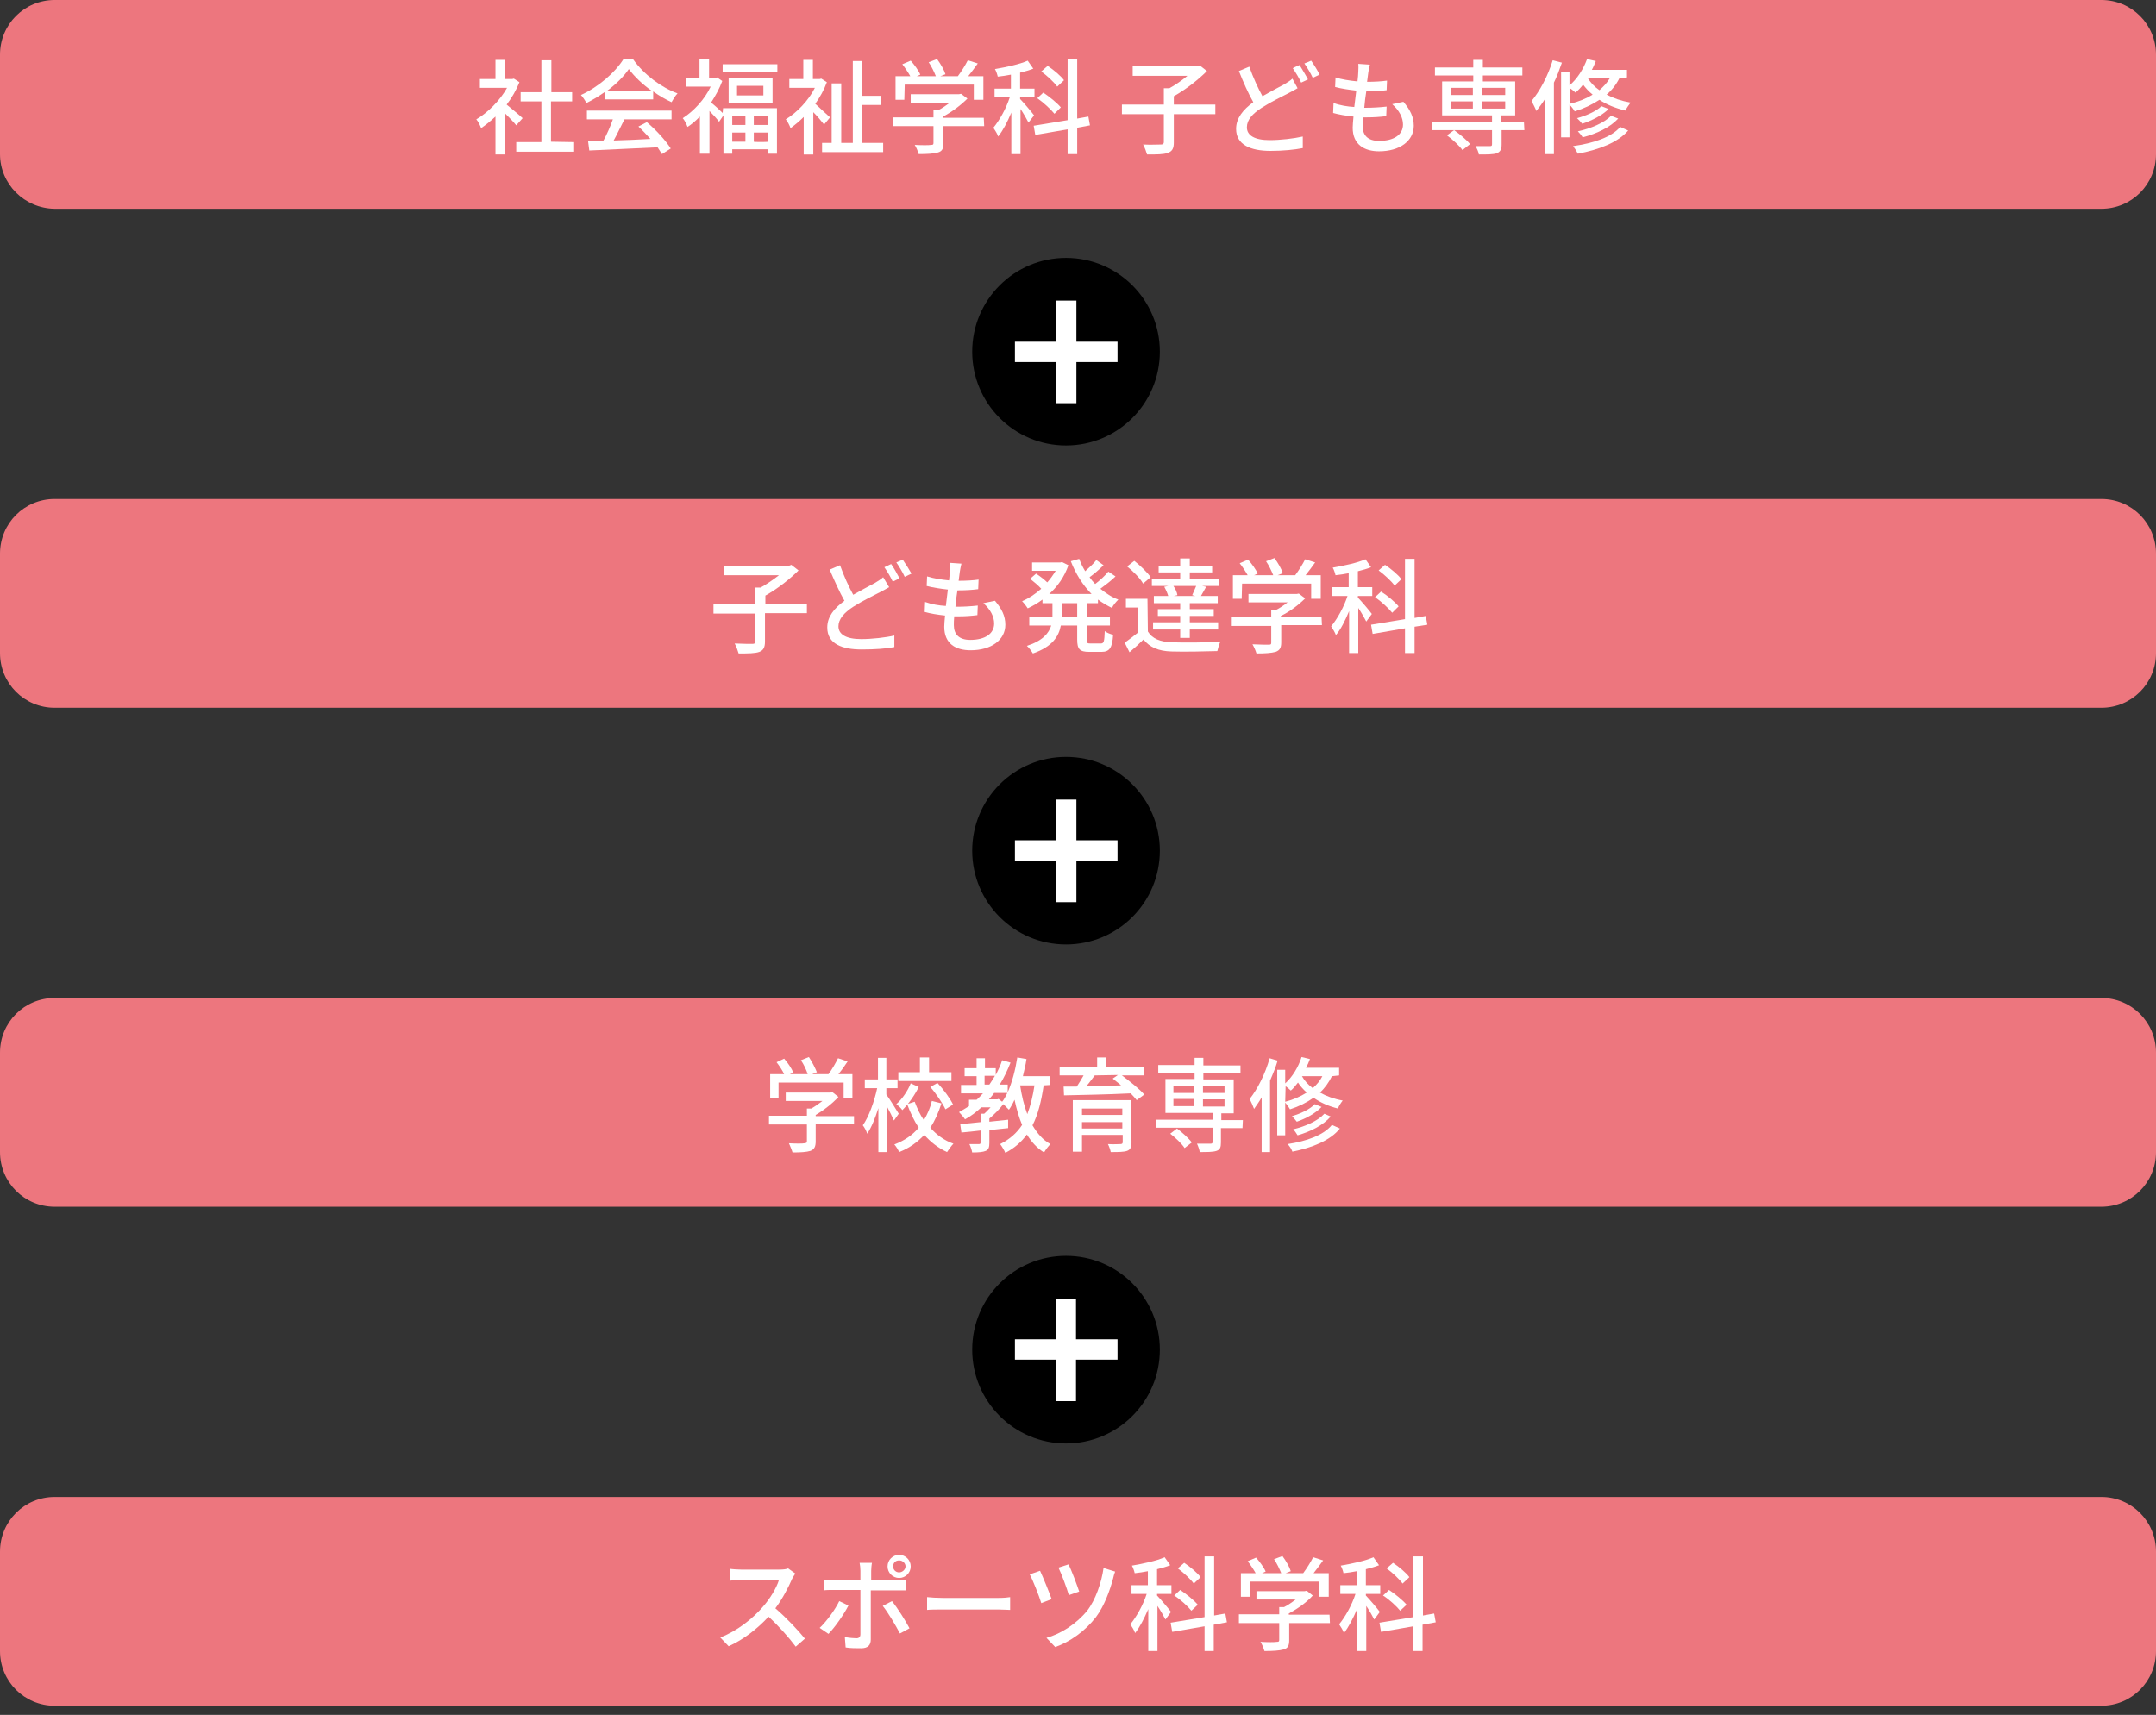 <?xml version="1.0" encoding="utf-8"?>
<!-- Generator: Adobe Illustrator 27.7.0, SVG Export Plug-In . SVG Version: 6.00 Build 0)  -->
<svg version="1.1" id="b" xmlns="http://www.w3.org/2000/svg" xmlns:xlink="http://www.w3.org/1999/xlink" x="0px" y="0px"
	 viewBox="0 0 540 429.6" style="enable-background:new 0 0 540 429.6;" xml:space="preserve">
<rect x="0" y="0" width="540" height="429.6" fill="#333333" stroke="none"/>
<style type="text/css">
	.st0{fill:#ED767E;}
	.st1{fill:#FFFFFF;}
</style>
<g>
	<path class="st0" d="M13.7,0h512.6c7.6,0,13.7,6.1,13.7,13.7v24.9c0,7.6-6.1,13.7-13.7,13.7H13.7C6.1,52.2,0,46.1,0,38.6V13.7
		C0,6.1,6.1,0,13.7,0z"/>
	<g>
		<path class="st1" d="M129.3,31.4c-0.6-0.8-1.8-2-2.8-3v10.3h-2.4v-9.5c-1.2,1.1-2.4,2.1-3.6,2.9c-0.2-0.6-0.8-1.8-1.2-2.2
			c2.9-1.7,5.9-4.7,7.7-7.9h-6.8v-2.2h3.9V15h2.4v4.8h1.8l0.4-0.1l1.4,0.9c-0.8,2-1.9,3.9-3.2,5.6c1.2,1,3.4,2.8,4,3.4L129.3,31.4
			L129.3,31.4z M143.8,35.6V38h-14.5v-2.4h6.3V25.4h-5.2v-2.3h5.2v-8h2.5v8h5.2v2.3H138v10.1L143.8,35.6L143.8,35.6z"/>
		<path class="st1" d="M151.4,23.1c-1.4,1-2.9,1.9-4.5,2.7c-0.3-0.5-0.9-1.5-1.4-2c4.4-2,8.6-5.7,10.6-8.9h2.5c2.7,3.8,7,7,11.1,8.5
			c-0.6,0.6-1.1,1.5-1.5,2.2c-1.5-0.7-3.1-1.6-4.6-2.7v2h-12.1v-1.8C151.5,23.1,151.4,23.1,151.4,23.1z M147,27.7h21.2v2.2h-11.8
			c-0.9,1.7-1.8,3.7-2.7,5.3c2.9-0.1,6.1-0.2,9.2-0.4c-1-1.1-2-2.2-3-3.1l2.1-1.1c2.4,2,4.8,4.7,6,6.6l-2.2,1.4
			c-0.3-0.5-0.7-1.1-1.1-1.7c-6.1,0.3-12.7,0.6-17.1,0.8l-0.3-2.3l3.8-0.1c0.9-1.6,1.8-3.7,2.4-5.4H147V27.7L147,27.7z M163.3,22.8
			c-2.3-1.6-4.4-3.6-5.8-5.5c-1.2,1.8-3.2,3.8-5.5,5.5H163.3z"/>
		<path class="st1" d="M181.1,27.1h13.5v11.4h-2.3v-1.1h-8.9v1.1h-2.2v-9.6l-1.1,1.6c-0.5-0.7-1.5-1.8-2.4-2.7v10.7h-2.4v-9.3
			c-1,1-2,1.9-3.1,2.6c-0.2-0.6-0.8-1.8-1.2-2.2c2.7-1.7,5.5-4.7,7-7.9h-6.1v-2.2h3.3v-4.8h2.4v4.8h1.6l0.4-0.1l1.3,0.9
			c-0.7,1.9-1.7,3.7-2.8,5.4c0.8,0.6,2.2,1.9,2.9,2.6L181.1,27.1L181.1,27.1z M194.7,16.1v2H181v-2H194.7z M193.5,19.6v6.1h-11v-6.1
			H193.5z M183.4,29.1v2.2h3.3v-2.2H183.4z M183.4,35.5h3.3v-2.3h-3.3C183.4,33.2,183.4,35.6,183.4,35.5z M191.2,21.5h-6.6v2.4h6.6
			V21.5z M192.3,29.1h-3.5v2.2h3.5V29.1z M192.3,35.5v-2.3h-3.5v2.3C188.8,35.6,192.3,35.6,192.3,35.5z"/>
		<path class="st1" d="M206.4,31.2c-0.6-0.8-1.7-2.1-2.7-3.1v10.6h-2.4v-9.4c-1.1,1.1-2.2,2-3.3,2.8c-0.2-0.6-0.8-1.8-1.2-2.2
			c2.8-1.7,5.7-4.7,7.3-7.9h-6.4v-2.2h3.5V15h2.4v4.8h1.7l0.4-0.1l1.4,0.9c-0.7,1.9-1.7,3.7-2.9,5.4c1.1,1,3.1,2.9,3.7,3.4
			L206.4,31.2L206.4,31.2z M221.2,35.8v2.3h-15.3v-2.3h2.4V20.9h2.4v14.9h2.9V15.3h2.4V24h4.6v2.3H216v9.5H221.2L221.2,35.8z"/>
		<path class="st1" d="M246.5,31.6h-10.2v4.3c0,1.3-0.3,2-1.4,2.3c-1.1,0.3-2.6,0.4-4.8,0.4c-0.2-0.7-0.6-1.7-1-2.3
			c1.8,0.1,3.6,0.1,4.1,0c0.5,0,0.6-0.1,0.6-0.5v-4.2h-10.1v-2.2h10.1v-1.8h1.2c1-0.5,2-1.2,2.9-1.9h-9.8v-2.1h12.1l0.5-0.1l1.6,1.2
			c-1.6,1.6-3.8,3.3-6.1,4.5v0.3h10.2L246.5,31.6L246.5,31.6z M226.5,25h-2.2v-5.9h3.7c-0.5-0.9-1.3-2.1-2-3l2.1-0.9
			c0.9,1,2,2.5,2.4,3.5l-0.9,0.4h4.8c-0.4-1-1.1-2.5-1.8-3.5l2.1-0.8c0.9,1.2,1.8,2.8,2.1,3.8l-1.3,0.5h4.4c0.9-1.2,1.9-2.8,2.5-4
			l2.5,0.8c-0.8,1.1-1.6,2.2-2.4,3.2h3.8V25h-2.4v-3.8h-17.3L226.5,25L226.5,25z"/>
		<path class="st1" d="M257.6,30.7c-0.4-0.8-1.2-2.2-2-3.4v11.3h-2.3V28.2c-1,2.4-2.1,4.5-3.3,6c-0.2-0.7-0.8-1.6-1.2-2.2
			c1.5-1.8,3.2-4.8,4.1-7.6h-3.8v-2.2h4.1v-3.5c-1.1,0.2-2.2,0.4-3.3,0.5c-0.1-0.5-0.4-1.4-0.7-1.9c2.9-0.5,6.2-1.2,8.2-2.1l1.4,2
			c-1,0.4-2.1,0.7-3.3,1v4h3.6v2.2h-3.6v0.4c0.8,0.8,3,3.4,3.5,4.1L257.6,30.7L257.6,30.7z M269.8,32v6.6h-2.4v-6.2l-8.1,1.4
			l-0.4-2.3l8.5-1.4V14.9h2.4v14.8l2.8-0.5l0.4,2.2L269.8,32L269.8,32z M264.1,28.5c-0.9-1.1-2.7-2.8-4.3-3.9l1.5-1.4
			c1.5,1,3.5,2.6,4.4,3.7L264.1,28.5z M264.8,21.7c-0.8-1.1-2.5-2.7-4-3.8l1.6-1.4c1.5,1,3.3,2.5,4.1,3.6L264.8,21.7L264.8,21.7z"/>
		<path class="st1" d="M304.4,28.6H294v7.1c0,1.5-0.4,2.2-1.5,2.6c-1.1,0.4-2.8,0.4-5.2,0.4c-0.2-0.7-0.6-1.8-1-2.5
			c1.9,0.1,3.9,0,4.5,0c0.5,0,0.7-0.2,0.7-0.6v-7H281v-2.4h10.5v-4.1h1.4c1.6-0.9,3.2-2,4.5-3.1h-13.7v-2.4H300l0.5-0.2l1.8,1.4
			c-2.2,2.2-5.4,4.7-8.3,6.3v2.1h10.4V28.6L304.4,28.6z"/>
		<path class="st1" d="M325,22.1c-0.7,0.4-1.4,0.8-2.2,1.2c-1.7,0.9-4.3,2.1-6.8,3.7c-2.3,1.5-3.7,3-3.7,4.9c0,2,1.9,3.2,5.7,3.2
			c2.7,0,6.1-0.4,8.3-0.9v2.9c-2,0.4-4.9,0.7-8.1,0.7c-4.9,0-8.6-1.5-8.6-5.5c0-2.7,1.7-4.8,4.3-6.7c-1.2-2.1-2.5-5-3.6-7.8l2.6-1.1
			c1,2.8,2.2,5.4,3.3,7.4c2.1-1.2,4.2-2.3,5.5-3c0.8-0.5,1.5-0.9,2-1.4L325,22.1L325,22.1z M325.5,16.3c0.6,1,1.6,2.6,2.1,3.6
			l-1.7,0.8c-0.5-1.1-1.4-2.6-2.1-3.6C323.8,17,325.5,16.3,325.5,16.3z M328.4,15.2c0.7,1,1.7,2.6,2.1,3.5l-1.7,0.8
			c-0.5-1.1-1.4-2.6-2.1-3.6C326.8,15.9,328.4,15.2,328.4,15.2z"/>
		<path class="st1" d="M351.5,25.5c1.7,2,2.6,3.8,2.6,6c0,3.8-3.5,6.4-8.7,6.4c-3.7,0-6.6-1.7-6.6-5.9c0-0.7,0.1-1.6,0.2-2.8
			c-1.9-0.2-3.7-0.5-5.1-0.9l0.1-2.5c1.6,0.6,3.5,0.9,5.2,1c0.2-1.3,0.3-2.8,0.5-4.1c-1.8-0.2-3.8-0.5-5.3-0.9l0.1-2.4
			c1.5,0.5,3.5,0.8,5.5,1c0.1-0.9,0.2-1.8,0.2-2.4s0.1-1.3,0-2l2.9,0.2c-0.2,0.8-0.3,1.4-0.4,2l-0.3,2.3c1.9,0,3.6-0.1,5-0.3
			l-0.1,2.4c-1.6,0.2-3,0.3-5.1,0.3l0,0c-0.2,1.3-0.4,2.7-0.5,4.1h0.4c1.6,0,3.5-0.1,5.2-0.3l-0.1,2.4c-1.6,0.2-3.1,0.3-4.8,0.3h-1
			c-0.1,0.9-0.1,1.7-0.1,2.2c0,2.3,1.3,3.7,4.1,3.7c3.8,0,6-1.6,6-4.1c0-1.7-0.9-3.5-2.7-5.1L351.5,25.5L351.5,25.5z"/>
		<path class="st1" d="M381.8,32.6h-5.7v3.6c0,1.2-0.3,1.8-1.2,2.2c-1,0.3-2.4,0.3-4.5,0.3c-0.1-0.7-0.5-1.5-0.8-2.1
			c1.5,0,3.1,0,3.6,0c0.4,0,0.5-0.1,0.5-0.5v-3.5h-15v-2h15v-1.7h-12.5v-8.5h7.8v-1.5h-9.6v-2h9.6V15h2.4v1.9h9.9v2h-9.9v1.5h8.1
			v8.5H376v1.7h5.7L381.8,32.6L381.8,32.6z M366.3,37.6c-0.8-1.1-2.4-2.6-3.9-3.7l1.8-1.3c1.4,1,3.1,2.4,4,3.5L366.3,37.6
			L366.3,37.6z M363.4,23.8h5.5V22h-5.5V23.8z M363.4,27.2h5.5v-1.8h-5.5V27.2z M371.3,22v1.8h5.7V22H371.3z M377,25.4h-5.7v1.8h5.7
			V25.4z"/>
		<path class="st1" d="M391.2,15.7c-0.6,1.7-1.2,3.4-2,5v17.9h-2.3V24.9c-0.7,1.1-1.4,2-2.1,2.9c-0.2-0.6-0.9-1.9-1.2-2.5
			c2.1-2.5,4.1-6.3,5.3-10.2L391.2,15.7L391.2,15.7z M405.6,19.6c-0.8,1.6-1.9,3-3.2,4.1c1.7,0.9,3.7,1.6,6,2c-0.4,0.5-1,1.4-1.3,2
			c-2.5-0.6-4.7-1.5-6.5-2.7c-1.8,1.2-3.9,2.2-6.2,2.9c-0.2-0.4-0.8-1.2-1.3-1.7v8.2H391V18h2.1v3.4c1.9-1.6,3.5-4.1,4.4-6.6
			l2.2,0.5c-0.3,0.7-0.6,1.5-1,2.2h8.8v1.9L405.6,19.6L405.6,19.6z M393.2,26c2.1-0.5,4.1-1.3,5.7-2.3c-1-0.8-1.7-1.6-2.4-2.5
			c-0.6,0.8-1.3,1.5-1.9,2c-0.3-0.3-0.9-0.8-1.4-1.1L393.2,26L393.2,26z M407.8,32.7c-2.6,3-7.3,4.8-12.6,5.8
			c-0.3-0.6-0.8-1.4-1.2-1.9c5-0.7,9.6-2.2,11.8-4.8L407.8,32.7L407.8,32.7z M402.9,27.3c-1.6,1.6-4.2,2.9-6.6,3.7
			c-0.3-0.4-0.9-1-1.3-1.4c2.2-0.6,4.8-1.7,6.1-3L402.9,27.3L402.9,27.3z M405.3,29.7c-2,2.2-5.4,3.8-8.9,4.7
			c-0.3-0.5-0.8-1.1-1.2-1.5c3.2-0.7,6.6-2.1,8.3-3.9L405.3,29.7L405.3,29.7z M397.7,19.6L397.7,19.6c0.7,1.1,1.6,2.1,2.9,3
			c1-0.9,1.9-1.8,2.6-3H397.7L397.7,19.6z"/>
	</g>
</g>
<g>
	<path class="st0" d="M13.7,125h512.6c7.6,0,13.7,6.1,13.7,13.7v24.9c0,7.6-6.1,13.7-13.7,13.7H13.7c-7.6,0-13.7-6.1-13.7-13.7
		v-24.9C0,131.1,6.1,125,13.7,125z"/>
	<g>
		<path class="st1" d="M202.1,153.6h-10.5v7.1c0,1.5-0.4,2.2-1.4,2.6c-1.1,0.4-2.8,0.4-5.2,0.4c-0.2-0.7-0.6-1.8-1-2.5
			c1.9,0.1,3.9,0.1,4.5,0.1c0.5,0,0.7-0.2,0.7-0.6v-7h-10.5v-2.4h10.4v-4.1h1.4c1.6-0.9,3.2-2,4.6-3.1h-13.7v-2.4h16.3l0.5-0.2
			l1.8,1.4c-2.2,2.2-5.4,4.7-8.3,6.3v2.1h10.4L202.1,153.6L202.1,153.6z"/>
		<path class="st1" d="M222.7,147.1c-0.7,0.4-1.4,0.8-2.2,1.2c-1.7,0.9-4.3,2.1-6.8,3.7c-2.3,1.5-3.7,3.1-3.7,4.9
			c0,2,1.9,3.2,5.7,3.2c2.7,0,6.2-0.4,8.3-0.9v2.9c-2,0.4-4.9,0.6-8.2,0.6c-4.9,0-8.6-1.4-8.6-5.5c0-2.7,1.7-4.8,4.3-6.7
			c-1.2-2.1-2.5-5-3.7-7.8l2.6-1.1c1,2.8,2.2,5.4,3.3,7.4c2.1-1.2,4.2-2.3,5.5-3c0.8-0.5,1.5-0.9,2-1.4L222.7,147.1L222.7,147.1z
			 M223.2,141.3c0.7,1,1.6,2.6,2.1,3.6l-1.7,0.8c-0.5-1.1-1.4-2.6-2.1-3.6L223.2,141.3L223.2,141.3z M226.1,140.2
			c0.7,1,1.7,2.6,2.2,3.5l-1.7,0.8c-0.5-1.1-1.4-2.6-2.1-3.6L226.1,140.2z"/>
		<path class="st1" d="M249.2,150.5c1.7,2,2.6,3.8,2.6,6c0,3.8-3.5,6.4-8.7,6.4c-3.7,0-6.6-1.6-6.6-5.9c0-0.7,0.1-1.6,0.2-2.8
			c-1.9-0.2-3.7-0.5-5.1-0.9l0.1-2.5c1.7,0.6,3.5,0.9,5.2,1c0.2-1.3,0.3-2.8,0.5-4.1c-1.8-0.2-3.8-0.5-5.3-0.9l0.1-2.4
			c1.6,0.5,3.5,0.8,5.5,1c0.1-0.9,0.2-1.8,0.2-2.4c0.1-0.6,0.1-1.3,0-2l2.9,0.2c-0.2,0.8-0.3,1.4-0.4,2l-0.3,2.3
			c1.9,0,3.6-0.1,5-0.3l-0.1,2.4c-1.6,0.2-3.1,0.3-5.1,0.3h-0.1c-0.2,1.3-0.4,2.7-0.5,4.1h0.4c1.6,0,3.5-0.1,5.2-0.3l-0.1,2.4
			c-1.6,0.2-3.1,0.3-4.8,0.3h-1c-0.1,0.9-0.1,1.7-0.1,2.2c0,2.3,1.3,3.7,4.1,3.7c3.8,0,6-1.6,6-4.1c0-1.7-0.9-3.5-2.7-5.1
			L249.2,150.5L249.2,150.5z"/>
		<path class="st1" d="M272.2,151.1v3.4h5.8v2.2h-5.8v3.5c0,0.9,0.1,1,1,1h2.5c0.8,0,0.9-0.5,1-3.1c0.5,0.4,1.5,0.8,2.1,0.9
			c-0.2,3.3-0.9,4.3-2.9,4.3h-3.1c-2.4,0-3-0.7-3-3.1v-3.5h-4.1c-0.5,2.7-2.1,5.3-7,7c-0.3-0.5-1-1.5-1.5-1.9c4-1.3,5.5-3.2,6.1-5.1
			h-5.5v-2.2h5.8v-3.4h-2.5v-0.9c-1.2,0.9-2.4,1.6-3.7,2.2c-0.3-0.5-1-1.4-1.4-1.8c1.7-0.7,3.3-1.8,4.8-3.1
			c-0.7-0.8-1.9-1.8-2.8-2.5l1.5-1.3c0.9,0.6,2.1,1.5,2.8,2.2c0.8-0.9,1.5-1.9,2.1-2.9h-5.9v-2.1h7.1l0.4-0.1l1.6,0.8
			c-1,2.9-2.7,5.3-4.8,7.2h10.6c-2.2-2.2-4-5.1-5.2-8.2l2.1-0.6c0.4,1.1,0.9,2.1,1.5,3.1c1-0.9,2.1-1.9,2.8-2.8l1.8,1.3
			c-1.1,1.1-2.4,2.2-3.5,3c0.4,0.6,0.9,1.2,1.4,1.7c1.2-0.9,2.5-2.1,3.3-3.1l1.8,1.2c-1.1,1.1-2.6,2.2-3.8,3.1
			c1.4,1.1,2.8,2.1,4.5,2.7c-0.5,0.5-1.3,1.4-1.6,2.1c-1.2-0.6-2.4-1.3-3.5-2.1v0.9L272.2,151.1L272.2,151.1z M269.8,151.1h-3.9v3.4
			h3.9V151.1z"/>
		<path class="st1" d="M287.5,158.2c1.1,1.8,3.1,2.6,6,2.7c2.9,0.1,8.9,0.1,12.2-0.2c-0.3,0.5-0.6,1.6-0.8,2.4
			c-3,0.1-8.5,0.2-11.5,0.1c-3.2-0.1-5.4-1-7-3c-1.1,1.1-2.2,2.1-3.5,3.2l-1.2-2.4c1-0.7,2.3-1.7,3.4-2.6v-6.2H282V150h5.4
			L287.5,158.2L287.5,158.2z M286.3,146.2c-0.7-1.3-2.5-3.1-4-4.3l1.8-1.4c1.5,1.2,3.3,2.9,4.1,4.1L286.3,146.2L286.3,146.2z
			 M292.6,146.8h-4.1V145h7.1v-1.6h-5.4v-1.7h5.4v-1.8h2.4v1.8h5.6v1.7H298v1.6h7.3v1.8h-4.2l1,0.2c-0.5,0.9-0.9,1.6-1.3,2.3h4.2
			v1.8h-7v1.5h6v1.7h-6v1.6h7.1v1.8H298v2.1h-2.4v-2.1h-6.8v-1.8h6.8v-1.6H290v-1.7h5.6v-1.5H289v-1.8h3.6c-0.2-0.7-0.6-1.6-1-2.3
			L292.6,146.8L292.6,146.8z M298.6,149.1c0.3-0.7,0.7-1.6,1-2.3h-5.7c0.5,0.7,0.9,1.6,1,2.3l-0.9,0.2h5.4L298.6,149.1L298.6,149.1z
			"/>
		<path class="st1" d="M331.1,156.6h-10.2v4.3c0,1.3-0.3,2-1.4,2.4c-1.1,0.3-2.6,0.4-4.8,0.4c-0.2-0.7-0.6-1.6-1-2.3
			c1.8,0.1,3.6,0.1,4.1,0.1s0.6-0.1,0.6-0.5v-4.2h-10.1v-2.2h10.1v-1.8h1.2c1-0.5,2-1.2,2.9-1.9h-9.8v-2.1h12.1l0.5-0.1l1.6,1.2
			c-1.6,1.6-3.8,3.3-6.1,4.4v0.3H331L331.1,156.6L331.1,156.6z M311,150h-2.2v-5.9h3.7c-0.5-0.9-1.3-2.1-2-3l2.1-0.9
			c0.9,1,2,2.5,2.4,3.5l-0.9,0.4h4.8c-0.4-1-1.1-2.5-1.8-3.5l2.1-0.8c0.9,1.2,1.8,2.8,2.1,3.8l-1.3,0.5h4.4c0.9-1.2,1.9-2.8,2.5-4
			l2.5,0.8c-0.8,1.1-1.6,2.2-2.4,3.2h3.8v5.9h-2.4v-3.8h-17.3L311,150L311,150z"/>
		<path class="st1" d="M342.2,155.7c-0.4-0.8-1.2-2.2-2-3.4v11.3h-2.3v-10.5c-1,2.4-2.1,4.6-3.3,6c-0.2-0.6-0.8-1.6-1.2-2.2
			c1.5-1.8,3.2-4.8,4.1-7.6h-3.8v-2.2h4.1v-3.5c-1.1,0.2-2.2,0.4-3.3,0.5c-0.1-0.5-0.4-1.4-0.7-1.9c2.9-0.5,6.2-1.2,8.2-2.1l1.4,2
			c-1,0.4-2.1,0.7-3.3,1v4h3.6v2.2h-3.6v0.4c0.8,0.8,3,3.4,3.5,4.1L342.2,155.7L342.2,155.7z M354.3,157v6.6h-2.4v-6.2l-8.1,1.4
			l-0.4-2.3l8.5-1.4V140h2.4v14.8l2.8-0.5l0.4,2.2L354.3,157L354.3,157z M348.7,153.5c-0.9-1.1-2.7-2.8-4.3-3.9l1.5-1.4
			c1.6,1,3.5,2.6,4.4,3.7L348.7,153.5L348.7,153.5z M349.3,146.7c-0.8-1.1-2.5-2.7-4-3.8l1.6-1.4c1.5,1,3.3,2.5,4.1,3.6L349.3,146.7
			L349.3,146.7z"/>
	</g>
</g>
<g>
	<path class="st0" d="M13.7,250h512.6c7.6,0,13.7,6.1,13.7,13.7v24.9c0,7.6-6.1,13.7-13.7,13.7H13.7c-7.6,0-13.7-6.1-13.7-13.7
		v-24.9C0,256.1,6.1,250,13.7,250z"/>
	<g>
		<path class="st1" d="M213.9,281.6h-9.6v4.3c0,1.3-0.3,2-1.3,2.4c-1,0.3-2.4,0.4-4.5,0.4c-0.2-0.7-0.6-1.6-0.9-2.3
			c1.7,0.1,3.4,0.1,3.9,0s0.6-0.1,0.6-0.5v-4.2h-9.5v-2.2h9.5v-1.8h1.1c0.9-0.5,1.9-1.2,2.8-1.9h-9.2v-2.1H208l0.5-0.1l1.5,1.2
			c-1.5,1.6-3.6,3.3-5.7,4.5v0.3h9.6L213.9,281.6L213.9,281.6z M195,275h-2.1v-5.9h3.5c-0.4-0.9-1.2-2.1-1.9-3l1.9-0.9
			c0.9,1,1.9,2.5,2.3,3.5l-0.9,0.4h4.5c-0.3-1-1-2.5-1.7-3.5l2-0.8c0.8,1.2,1.6,2.8,2,3.8l-1.2,0.5h4.1c0.9-1.2,1.8-2.8,2.4-4
			l2.4,0.8c-0.7,1.1-1.5,2.2-2.3,3.2h3.5v5.9h-2.2v-3.8H195V275L195,275z"/>
		<path class="st1" d="M223.9,280.7c-0.4-0.9-1.1-2.3-1.8-3.6v11.5H220v-11c-0.8,2.5-1.7,4.8-2.8,6.4c-0.2-0.7-0.7-1.6-1.1-2.1
			c1.5-2.1,2.9-6,3.6-9.3h-3.1v-2.2h3.3V265h2.1v5.4h2.8v2.2H222v1.6c0.7,0.9,2.6,4,3.1,4.8L223.9,280.7L223.9,280.7z M235.8,276.4
			c-0.7,2.2-1.6,4.3-2.8,6.1c1.6,1.8,3.5,3.2,5.8,4c-0.5,0.5-1.2,1.5-1.6,2.1c-2.2-1-4.1-2.5-5.7-4.3c-1.7,1.8-3.7,3.3-6.3,4.3
			c-0.2-0.5-0.8-1.5-1.2-1.9c2.6-1,4.6-2.4,6.1-4.2c-1.2-1.8-2.1-3.8-2.9-5.9l1.9-0.6c0.6,1.6,1.3,3.2,2.3,4.6
			c0.9-1.5,1.6-3.1,2-4.8L235.8,276.4L235.8,276.4z M230.1,272.3c-1,2.1-2.6,4.3-4.1,5.8c-0.3-0.5-1.1-1.2-1.5-1.5
			c1.5-1.3,2.9-3.4,3.6-5.2L230.1,272.3z M238.3,270.8H225v-2.2h5.4v-3.7h2.3v3.7h5.6V270.8L238.3,270.8z M234.8,271.3
			c1.5,1.6,3.2,3.9,3.9,5.4l-1.9,1.2c-0.7-1.5-2.3-3.9-3.8-5.6L234.8,271.3z"/>
		<path class="st1" d="M261.4,271.9c-0.6,4-1.4,7.3-2.8,10c1.2,2,2.6,3.7,4.5,4.7c-0.5,0.5-1.2,1.4-1.6,2.1
			c-1.8-1.1-3.2-2.7-4.3-4.5c-1.4,1.9-3.1,3.4-5.4,4.6c-0.2-0.5-0.9-1.7-1.3-2.2c2.4-1.2,4.2-2.8,5.5-4.8c-0.8-1.9-1.4-4-1.9-6.3
			c-0.4,0.9-0.9,1.8-1.4,2.5c-0.3-0.3-0.9-0.9-1.4-1.4c-1,1.3-2.3,2.6-3.5,3.6v0.8l4.7-0.5v2.1c-1.6,0.2-3.1,0.3-4.7,0.5v3.2
			c0,1.1-0.2,1.7-0.9,2s-1.8,0.4-3.4,0.4c-0.1-0.6-0.4-1.5-0.7-2.1c1.1,0,2.1,0,2.4,0s0.4-0.1,0.4-0.4v-3c-1.8,0.2-3.4,0.4-4.8,0.5
			l-0.3-2.1c1.4-0.1,3.2-0.3,5.1-0.5V279h0.9c0.6-0.5,1.1-1.1,1.6-1.6h-2.3c-1.3,1.2-2.6,2.2-4.1,3c-0.3-0.5-1.1-1.4-1.5-1.8
			c0.9-0.5,1.7-1,2.5-1.5v-1.6h1.9c0.6-0.5,1.1-1.1,1.6-1.6h-5.5v-2.1h3.9v-2.2h-3v-2h3v-2.5h2.1v2.5h2.7v1.7
			c0.6-1.2,1.2-2.4,1.6-3.7l2.1,0.6c-0.8,2-1.7,3.9-2.7,5.5h2v1.9c1.1-2.5,1.9-5.5,2.4-8.7l2.3,0.4c-0.2,1.5-0.6,2.9-0.9,4.3h6.8
			v2.2L261.4,271.9L261.4,271.9z M247.8,271.7c0.5-0.7,0.9-1.4,1.4-2.2h-2.6v2.2H247.8z M250.1,275.3l0.9,0.7
			c0.5-0.6,0.9-1.4,1.3-2.2H249c-0.4,0.6-0.9,1.1-1.3,1.6h2.1L250.1,275.3L250.1,275.3z M255.5,271.9c0.4,2.6,1,5.1,1.8,7.2
			c0.8-2.1,1.4-4.5,1.8-7.2H255.5z"/>
		<path class="st1" d="M286.6,269.4H281c2,1.5,4.4,3.4,5.6,4.8l-1.9,1.4c-0.4-0.5-0.9-1.1-1.5-1.7c-6,0.3-12.4,0.4-16.7,0.5
			l-0.1-2.2c1,0,2.1,0,3.3,0c0.6-0.9,1.2-1.9,1.7-2.8h-6v-2.1h9.4v-2.4h2.3v2.4h9.5L286.6,269.4L286.6,269.4z M283.4,286.2
			c0,1.2-0.3,1.8-1.1,2.1c-0.9,0.3-2.2,0.3-4.1,0.3c-0.1-0.6-0.4-1.4-0.7-2c1.3,0.1,2.8,0,3.1,0c0.4,0,0.6-0.1,0.6-0.5v-1.8H271v4.2
			h-2.3v-12.9h14.6L283.4,286.2L283.4,286.2z M271,277.7v1.6h10.1v-1.6H271z M281.1,282.7v-1.6H271v1.6H281.1z M274.2,269.4
			c-0.7,0.9-1.4,1.9-2.1,2.7c2.7,0,5.7-0.1,8.7-0.2c-0.7-0.6-1.5-1.2-2.1-1.7l1.3-0.9L274.2,269.4L274.2,269.4z"/>
		<path class="st1" d="M311.2,282.6h-5.4v3.6c0,1.2-0.2,1.8-1.1,2.1c-0.9,0.3-2.3,0.3-4.2,0.3c-0.1-0.6-0.4-1.5-0.7-2.1
			c1.5,0,3,0,3.4,0s0.5-0.1,0.5-0.5v-3.5h-14.1v-2h14.1v-1.7h-11.8v-8.5h7.3v-1.5h-9.1v-2h9.1V265h2.2v1.9h9.3v2h-9.3v1.5h7.6v8.5
			h-3.1v1.7h5.4L311.2,282.6L311.2,282.6z M296.7,287.6c-0.7-1.1-2.3-2.6-3.6-3.6l1.7-1.3c1.3,1,2.9,2.4,3.7,3.5L296.7,287.6
			L296.7,287.6z M293.9,273.8h5.2V272h-5.2V273.8z M293.9,277.1h5.2v-1.8h-5.2V277.1z M301.3,272v1.8h5.4V272H301.3z M306.7,275.4
			h-5.4v1.8h5.4V275.4z"/>
		<path class="st1" d="M320,265.7c-0.5,1.7-1.2,3.4-1.9,5v17.9H316v-13.7c-0.6,1.1-1.3,2-1.9,2.9c-0.2-0.6-0.8-1.9-1.1-2.5
			c2-2.5,3.9-6.3,5-10.2L320,265.7L320,265.7z M333.6,269.6c-0.8,1.6-1.8,3-3,4.1c1.6,0.9,3.5,1.6,5.7,2c-0.4,0.5-1,1.4-1.2,2
			c-2.4-0.6-4.4-1.5-6.1-2.7c-1.7,1.2-3.7,2.2-5.9,2.9c-0.2-0.4-0.8-1.2-1.2-1.7v8.2h-2V268h2v3.4c1.8-1.6,3.3-4.1,4.1-6.6l2.1,0.5
			c-0.3,0.8-0.6,1.5-1,2.2h8.3v1.9L333.6,269.6L333.6,269.6z M321.9,276c2-0.5,3.8-1.3,5.4-2.3c-0.9-0.8-1.6-1.6-2.2-2.5
			c-0.6,0.8-1.2,1.5-1.8,2c-0.3-0.3-0.9-0.8-1.3-1.1L321.9,276L321.9,276z M335.6,282.7c-2.4,3-6.9,4.8-11.9,5.8
			c-0.2-0.6-0.7-1.4-1.2-1.9c4.7-0.7,9-2.2,11.1-4.8L335.6,282.7L335.6,282.7z M331,277.3c-1.5,1.6-3.9,2.9-6.2,3.7
			c-0.3-0.4-0.8-1-1.2-1.4c2.1-0.6,4.5-1.7,5.7-3L331,277.3L331,277.3z M333.3,279.7c-1.9,2.2-5.1,3.8-8.3,4.7
			c-0.3-0.5-0.7-1.1-1.1-1.5c3-0.7,6.2-2.1,7.8-3.9L333.3,279.7z M326.1,269.6L326.1,269.6c0.6,1.1,1.5,2.1,2.7,3
			c1-0.9,1.8-1.8,2.4-3H326.1L326.1,269.6z"/>
	</g>
</g>
<path class="st0" d="M13.7,375h512.6c7.6,0,13.7,6.1,13.7,13.7v24.9c0,7.6-6.1,13.7-13.7,13.7H13.7c-7.6,0-13.7-6.1-13.7-13.7v-24.9
	C0,381.1,6.1,375,13.7,375z"/>
<g>
	<g>
		<path class="st1" d="M199.2,394.2c-0.2,0.3-0.6,0.9-0.8,1.3c-0.9,2.1-2.4,5-4.2,7.4c2.7,2.3,5.8,5.6,7.4,7.6l-2.3,2
			c-1.7-2.3-4.3-5.2-6.8-7.5c-2.8,3-6.2,5.7-10,7.4l-2.1-2.2c4.2-1.6,8.1-4.7,10.6-7.6c1.8-2,3.5-4.8,4.1-6.8h-9.5
			c-1,0-2.4,0.1-2.8,0.2v-3c0.5,0.1,2,0.2,2.8,0.2h9.6c1,0,1.8-0.1,2.2-0.3L199.2,394.2L199.2,394.2z"/>
		<path class="st1" d="M212.5,402.2c-1.1,2.2-3.5,5.6-5,7.1l-2.2-1.5c1.7-1.6,3.9-4.6,4.9-6.7L212.5,402.2L212.5,402.2z
			 M218.1,398.4v12.3c0,1.4-0.7,2.2-2.4,2.2c-1.2,0-2.8,0-3.9-0.2l-0.2-2.6c1.1,0.2,2.3,0.3,2.9,0.3s1-0.3,1-1v-11.1h-6.9
			c-0.8,0-1.6,0-2.3,0.1v-2.7c0.7,0.1,1.5,0.2,2.3,0.2h6.9v-2.4c0-0.6-0.1-1.6-0.2-2h3.1c-0.1,0.4-0.2,1.5-0.2,2v2.4h6.5
			c0.7,0,1.6,0,2.3-0.2v2.7c-0.8,0-1.6,0-2.3,0H218.1L218.1,398.4z M223.4,401.1c1.4,1.7,3.4,4.9,4.4,6.8l-2.4,1.3
			c-1.1-2.1-3-5.3-4.3-6.9L223.4,401.1z M222.3,392.4c0-1.6,1.3-2.9,2.9-2.9s2.9,1.3,2.9,2.9s-1.3,2.9-2.9,2.9
			S222.3,394,222.3,392.4z M223.7,392.4c0,0.9,0.7,1.5,1.5,1.5s1.6-0.7,1.6-1.5s-0.7-1.5-1.6-1.5S223.7,391.5,223.7,392.4z"/>
		<path class="st1" d="M232.3,400.1c0.8,0.1,2.4,0.2,3.8,0.2h14c1.3,0,2.3-0.1,2.9-0.2v3.2c-0.6,0-1.7-0.1-2.9-0.1H236
			c-1.4,0-3,0-3.8,0.1v-3.2H232.3z"/>
		<path class="st1" d="M263.4,400.6l-2.6,1c-0.5-1.7-2.2-6-2.9-7.2l2.6-0.9C261.2,395,262.8,398.9,263.4,400.6L263.4,400.6z
			 M279.3,393.7c-0.2,0.5-0.4,1.2-0.5,1.7c-0.8,3-2.2,6.9-4.3,9.7c-2.7,3.5-6.5,6.2-10.2,7.5l-2.2-2.3c3.6-1,7.5-3.5,10.2-6.8
			c2.1-2.7,3.6-7.1,4.1-10.7L279.3,393.7L279.3,393.7z M270.3,398.7l-2.6,0.9c-0.4-1.5-1.9-5.5-2.6-6.9l2.5-0.8
			C268.3,393.1,269.8,397.2,270.3,398.7L270.3,398.7z"/>
	</g>
	<g>
		<path class="st1" d="M333.1,406.6h-10.2v4.3c0,1.3-0.3,2-1.4,2.3s-2.6,0.4-4.8,0.4c-0.2-0.7-0.6-1.7-1-2.3c1.8,0.1,3.6,0.1,4.1,0
			c0.5,0,0.6-0.1,0.6-0.5v-4.2h-10.1v-2.2h10.1v-1.8h1.2c1-0.5,2-1.2,2.9-1.9h-9.8v-2.1h12.1l0.5-0.1l1.5,1.2
			c-1.5,1.7-3.8,3.3-6,4.5v0.3H333L333.1,406.6L333.1,406.6z M313,400h-2.2v-5.9h3.7c-0.5-0.9-1.3-2.1-2-3l2.1-0.9
			c0.9,1,2,2.5,2.4,3.5l-0.9,0.4h4.8c-0.4-1-1.1-2.5-1.8-3.5l2.1-0.8c0.9,1.2,1.8,2.8,2.1,3.8l-1.3,0.5h4.4c0.9-1.2,1.9-2.8,2.5-4
			l2.5,0.8c-0.8,1.1-1.6,2.2-2.4,3.2h3.8v5.9h-2.4v-3.8H313V400L313,400z"/>
		<path class="st1" d="M344.2,405.7c-0.4-0.8-1.2-2.2-2-3.4v11.3h-2.3v-10.5c-1,2.3-2.1,4.5-3.3,6c-0.2-0.7-0.8-1.6-1.2-2.2
			c1.5-1.8,3.2-4.8,4.1-7.6h-3.8v-2.2h4.1v-3.5c-1.1,0.2-2.2,0.4-3.3,0.5c-0.1-0.5-0.4-1.4-0.7-1.9c2.9-0.5,6.2-1.2,8.2-2.1l1.4,2
			c-1,0.4-2.1,0.7-3.3,1v4h3.6v2.2h-3.6v0.4c0.8,0.8,3,3.4,3.5,4.1L344.2,405.7L344.2,405.7z M356.3,407v6.6H354v-6.2l-8.1,1.4
			l-0.4-2.3l8.5-1.4v-15.2h2.4v14.8l2.8-0.5l0.4,2.2L356.3,407L356.3,407z M350.7,403.5c-0.9-1.1-2.7-2.8-4.3-3.8l1.5-1.4
			c1.5,1,3.5,2.6,4.4,3.7L350.7,403.5z M351.3,396.7c-0.8-1.1-2.5-2.7-4-3.8l1.6-1.4c1.5,1,3.3,2.5,4.1,3.6L351.3,396.7L351.3,396.7
			z"/>
		<path class="st1" d="M291.9,405.7c-0.4-0.8-1.2-2.2-2-3.4v11.3h-2.3v-10.5c-1,2.3-2.1,4.5-3.3,6c-0.2-0.7-0.8-1.6-1.2-2.2
			c1.5-1.8,3.2-4.8,4.1-7.6h-3.8v-2.2h4.1v-3.5c-1.1,0.2-2.2,0.4-3.3,0.5c-0.1-0.5-0.4-1.4-0.7-1.9c2.9-0.5,6.2-1.2,8.2-2.1l1.4,2
			c-1,0.4-2.1,0.7-3.3,1v4h3.6v2.2h-3.6v0.4c0.8,0.8,3,3.4,3.5,4.1L291.9,405.7L291.9,405.7z M304,407v6.6h-2.3v-6.2l-8.1,1.4
			l-0.4-2.3l8.5-1.4v-15.2h2.4v14.8l2.8-0.5l0.4,2.2L304,407L304,407z M298.4,403.5c-0.9-1.1-2.7-2.8-4.3-3.8l1.5-1.4
			c1.5,1,3.5,2.6,4.4,3.7L298.4,403.5z M299,396.7c-0.8-1.1-2.5-2.7-4-3.8l1.6-1.4c1.5,1,3.3,2.5,4.1,3.6L299,396.7L299,396.7z"/>
	</g>
</g>
<g>
	<circle cx="267" cy="88.1" r="23.5"/>
	<g>
		<rect x="254.2" y="85.6" class="st1" width="25.7" height="5.1"/>
		<rect x="264.5" y="75.3" class="st1" width="5.1" height="25.7"/>
	</g>
</g>
<g>
	<circle cx="267" cy="213.1" r="23.5"/>
	<g>
		<rect x="254.2" y="210.5" class="st1" width="25.7" height="5.1"/>
		<rect x="264.5" y="200.3" class="st1" width="5.1" height="25.7"/>
	</g>
</g>
<g>
	<circle cx="267" cy="338.1" r="23.5"/>
	<g>
		<rect x="254.2" y="335.5" class="st1" width="25.7" height="5.1"/>
		<rect x="264.4" y="325.3" class="st1" width="5.1" height="25.7"/>
	</g>
</g>
</svg>

